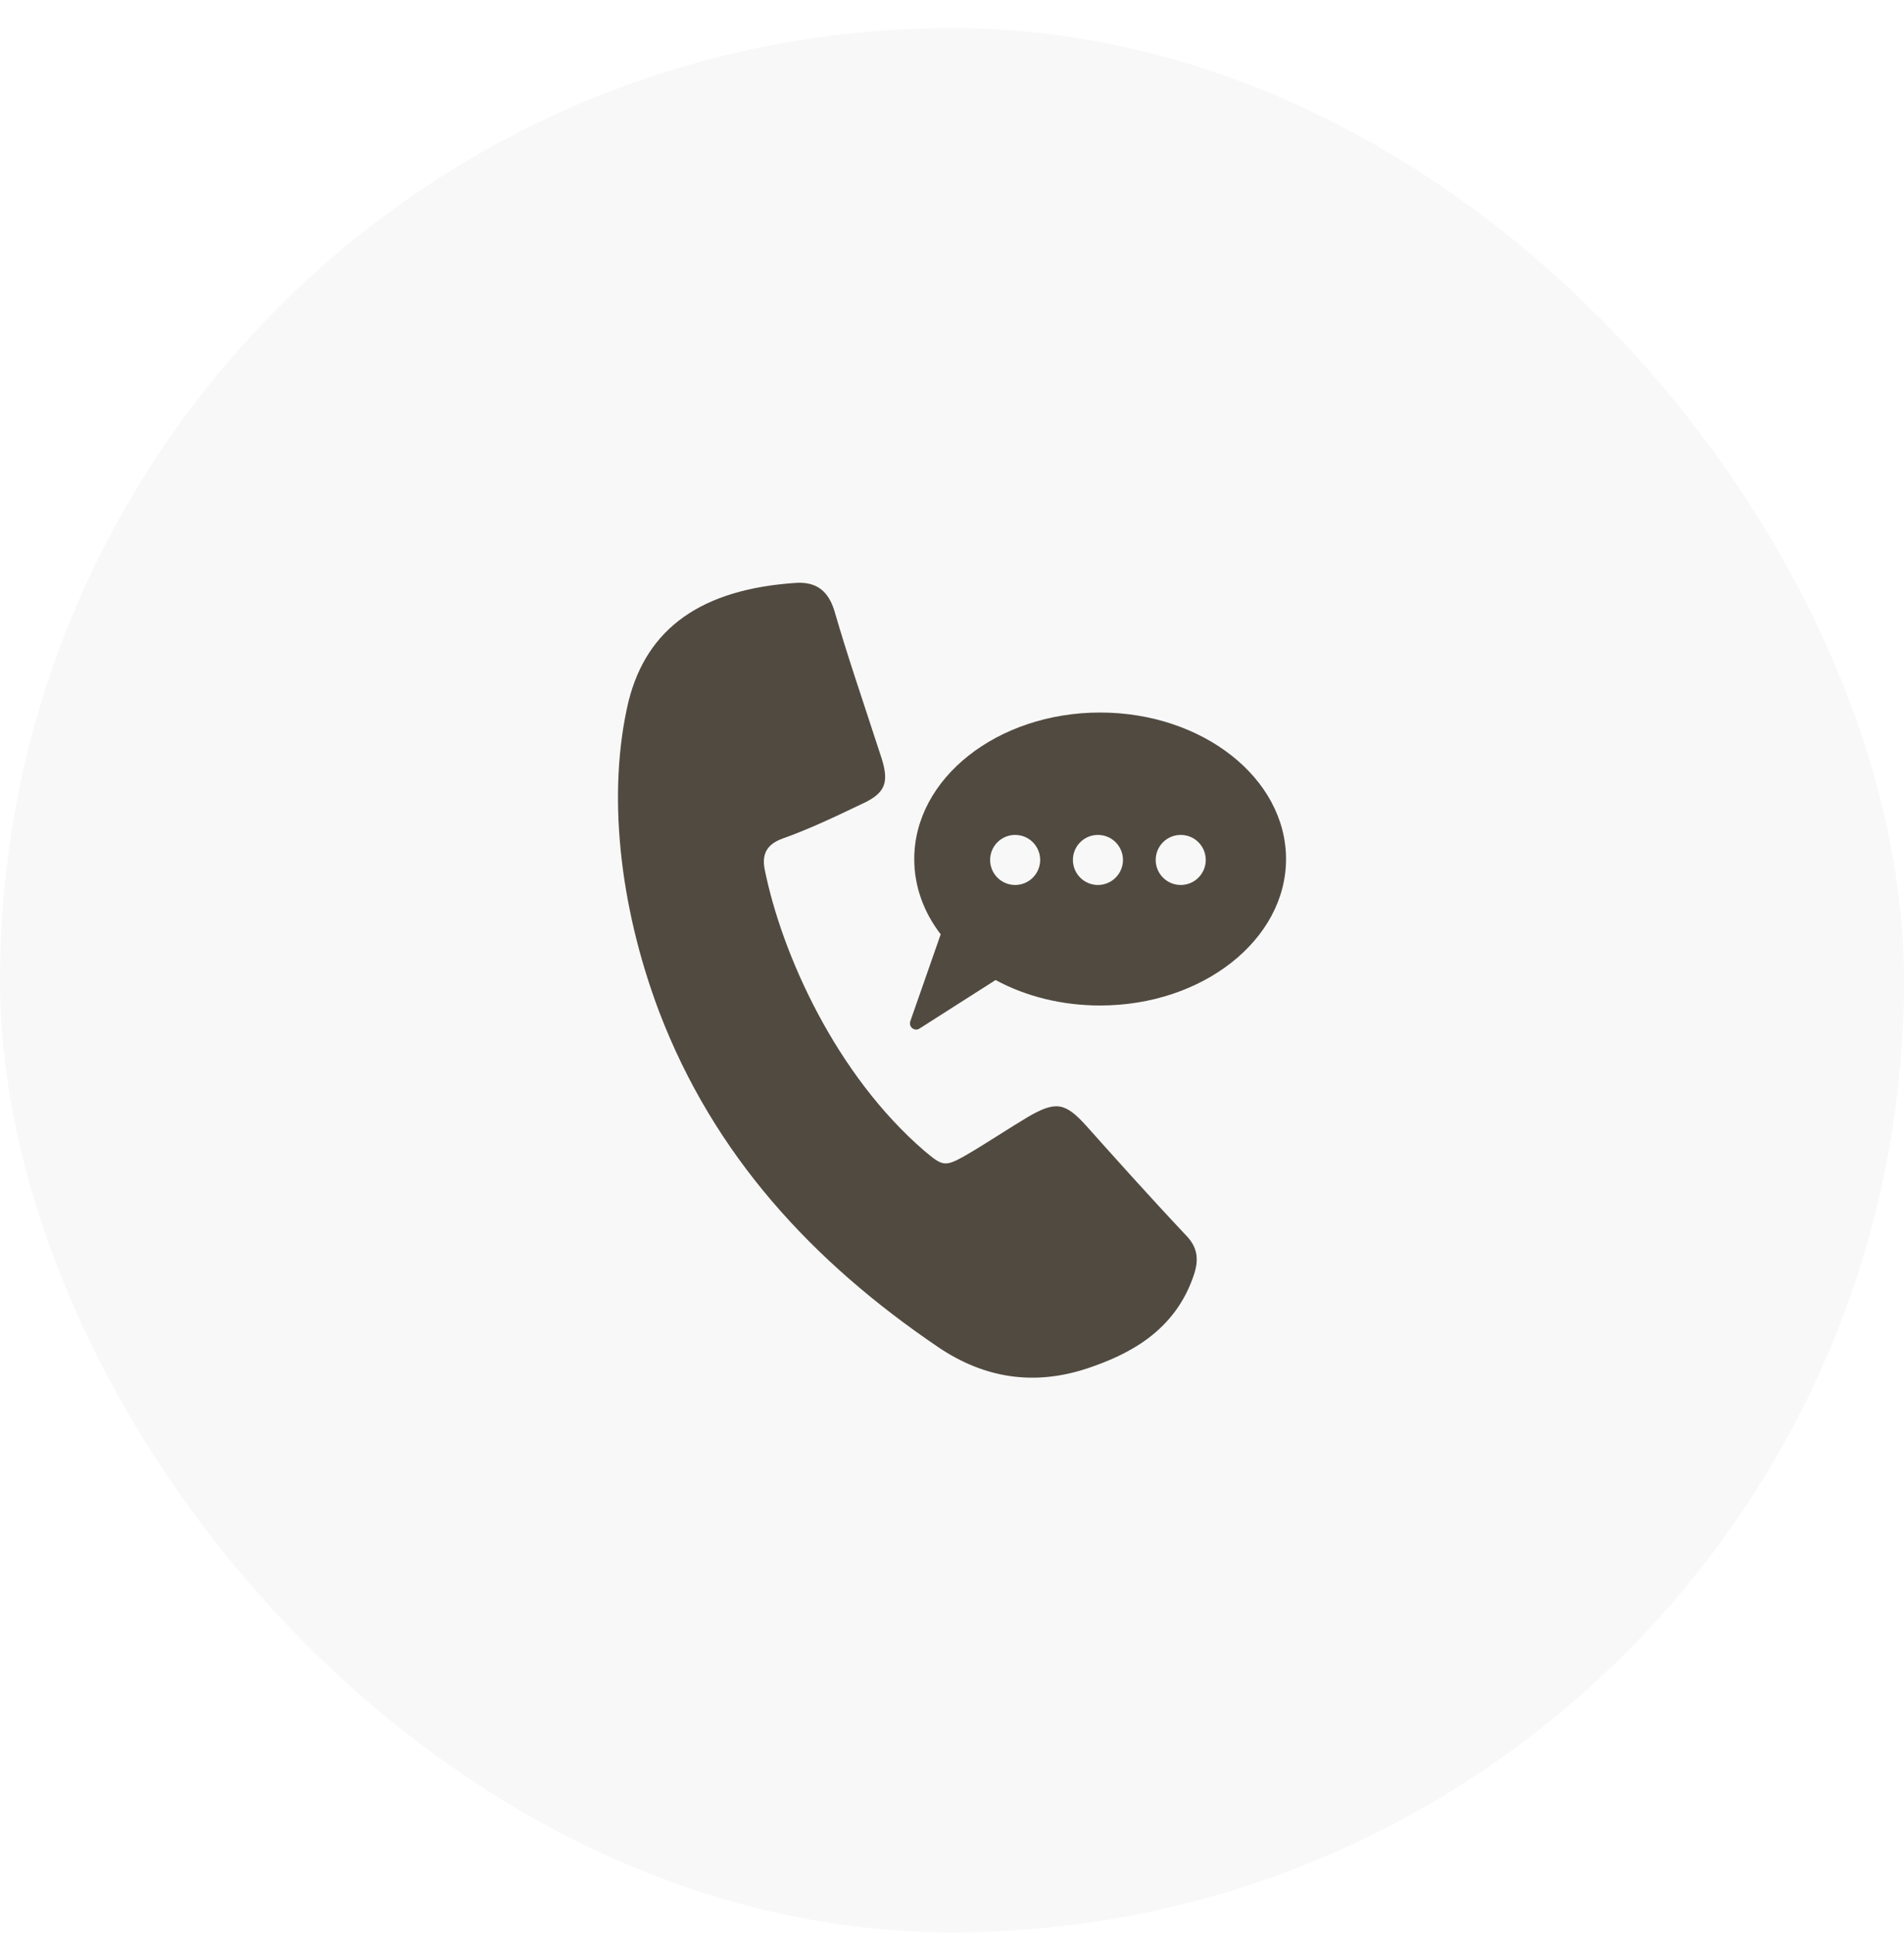 <svg width="64" height="65" viewBox="0 0 64 65" fill="none" xmlns="http://www.w3.org/2000/svg">
<rect opacity="0.04" y="0.944" width="64" height="64" rx="32" fill="#575757"/>
<path d="M39.86 41.511C40.227 41.886 40.311 42.275 40.144 42.805C39.509 44.771 37.881 45.543 36.537 45.993C34.769 46.575 33.096 46.334 31.524 45.267C27.296 42.397 23.996 38.819 22.158 34.006C20.789 30.383 20.413 26.576 21.127 23.571C21.745 21.1 23.59 19.798 26.766 19.589C27.438 19.552 27.843 19.852 28.052 20.545C28.484 22.041 28.947 23.374 29.646 25.524C29.884 26.309 29.742 26.647 29.037 26.989L28.945 27.031C28.089 27.44 27.209 27.862 26.303 28.183C25.789 28.371 25.602 28.692 25.702 29.21C26.278 32.078 28.107 36.13 31.078 38.685C31.666 39.177 31.75 39.223 32.384 38.873C32.789 38.643 33.194 38.384 33.586 38.138C33.908 37.934 34.229 37.733 34.555 37.537C35.49 36.995 35.807 37.045 36.537 37.863C37.443 38.877 38.633 40.208 39.86 41.511Z" fill="#514A40"/>
<path d="M36.979 23.947C33.532 23.947 30.731 26.155 30.731 28.872C30.731 29.769 31.036 30.642 31.62 31.401L30.597 34.327C30.587 34.359 30.584 34.392 30.589 34.425C30.593 34.457 30.606 34.488 30.625 34.515C30.644 34.542 30.669 34.564 30.699 34.579C30.728 34.594 30.761 34.602 30.794 34.603C30.835 34.603 30.873 34.59 30.906 34.569L33.465 32.937C34.5 33.497 35.715 33.793 36.979 33.793C40.423 33.793 43.228 31.585 43.228 28.872C43.228 26.155 40.423 23.947 36.979 23.947ZM34.122 29.743C33.899 29.743 33.685 29.654 33.527 29.496C33.37 29.338 33.281 29.124 33.281 28.901C33.281 28.678 33.37 28.464 33.527 28.306C33.685 28.148 33.899 28.06 34.122 28.06C34.346 28.06 34.559 28.148 34.717 28.306C34.875 28.464 34.964 28.678 34.964 28.901C34.964 29.124 34.875 29.338 34.717 29.496C34.559 29.654 34.346 29.743 34.122 29.743ZM36.905 29.743C36.682 29.743 36.468 29.654 36.31 29.496C36.152 29.338 36.064 29.124 36.064 28.901C36.064 28.678 36.152 28.464 36.31 28.306C36.468 28.148 36.682 28.06 36.905 28.06C37.128 28.06 37.342 28.148 37.5 28.306C37.658 28.464 37.747 28.678 37.747 28.901C37.747 29.124 37.658 29.338 37.5 29.496C37.342 29.654 37.128 29.743 36.905 29.743ZM39.688 29.743C39.465 29.743 39.251 29.654 39.093 29.496C38.935 29.338 38.847 29.124 38.847 28.901C38.847 28.678 38.935 28.464 39.093 28.306C39.251 28.148 39.465 28.06 39.688 28.06C39.911 28.06 40.126 28.148 40.283 28.306C40.441 28.464 40.53 28.678 40.53 28.901C40.53 29.124 40.441 29.338 40.283 29.496C40.126 29.654 39.911 29.743 39.688 29.743Z" fill="#514A40"/>
</svg>
